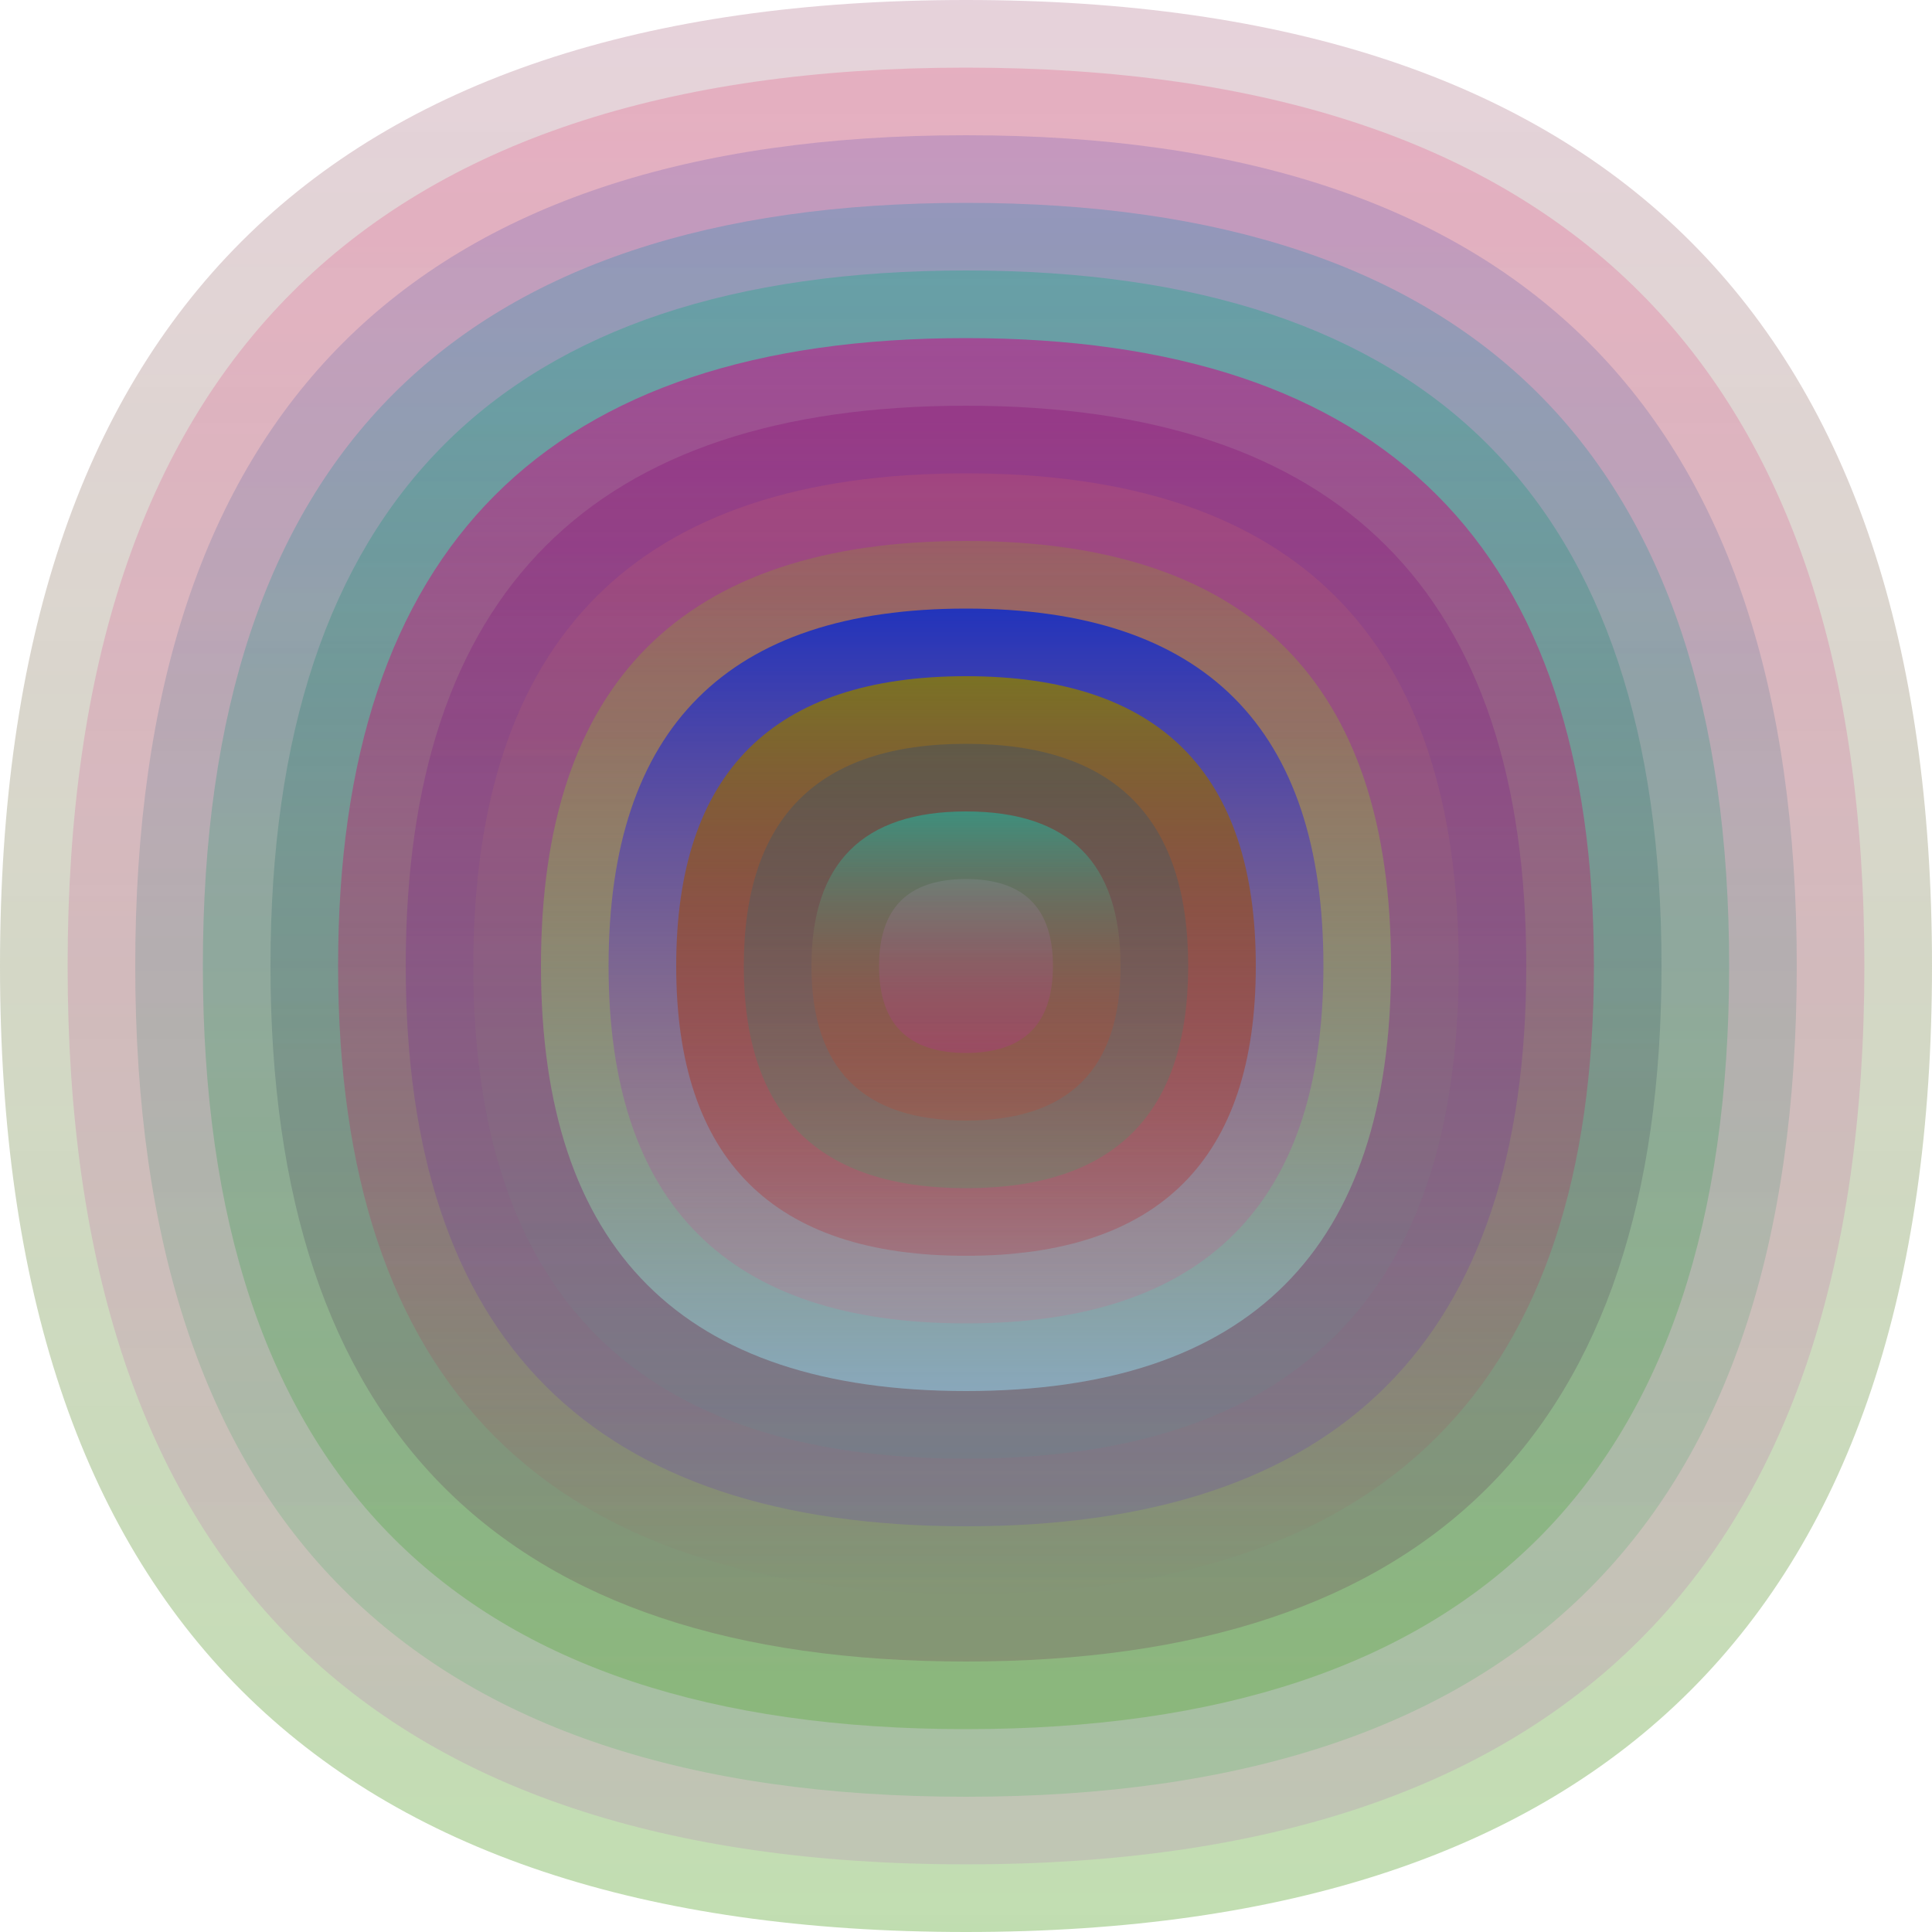 <svg xmlns="http://www.w3.org/2000/svg" width="1200" height="1200" viewBox="0 0 1200 1200"><defs ><linearGradient id="p0" x2="0" y2="1" ><stop stop-color="rgba(170,100,130,0.29)" offset="0" /><stop stop-color="rgba(60,150,10,0.32)" offset="1" /></linearGradient><linearGradient id="p1" x2="0" y2="1" ><stop stop-color="rgba(230,0,70,0.168)" offset="0" /><stop stop-color="rgba(170,30,190,0.122)" offset="1" /></linearGradient><linearGradient id="p2" x2="0" y2="1" ><stop stop-color="rgba(40,40,180,0.170)" offset="0" /><stop stop-color="rgba(0,180,40,0.14)" offset="1" /></linearGradient><linearGradient id="p3" x2="0" y2="1" ><stop stop-color="rgba(0,140,180,0.241)" offset="0" /><stop stop-color="rgba(60,160,10,0.255)" offset="1" /></linearGradient><linearGradient id="p4" x2="0" y2="1" ><stop stop-color="rgba(30,170,140,0.38)" offset="0" /><stop stop-color="rgba(110,50,80,0.244)" offset="1" /></linearGradient><linearGradient id="p5" x2="0" y2="1" ><stop stop-color="rgba(190,30,140,0.64)" offset="0" /><stop stop-color="rgba(200,0,50,0.0)" offset="1" /></linearGradient><linearGradient id="p6" x2="0" y2="1" ><stop stop-color="rgba(130,0,110,0.27)" offset="0" /><stop stop-color="rgba(100,70,180,0.242)" offset="1" /></linearGradient><linearGradient id="p7" x2="0" y2="1" ><stop stop-color="rgba(250,120,80,0.129)" offset="0" /><stop stop-color="rgba(70,150,150,0.127)" offset="1" /></linearGradient><linearGradient id="p8" x2="0" y2="1" ><stop stop-color="rgba(140,180,0,0.200)" offset="0" /><stop stop-color="rgba(140,180,200,0.79)" offset="1" /></linearGradient><linearGradient id="p9" x2="0" y2="1" ><stop stop-color="rgba(30,50,190,0.97)" offset="0" /><stop stop-color="rgba(200,110,140,0.252)" offset="1" /></linearGradient><linearGradient id="p10" x2="0" y2="1" ><stop stop-color="rgba(130,120,20,0.90)" offset="0" /><stop stop-color="rgba(190,10,20,0.192)" offset="1" /></linearGradient><linearGradient id="p11" x2="0" y2="1" ><stop stop-color="rgba(10,60,140,0.250)" offset="0" /><stop stop-color="rgba(40,180,100,0.210)" offset="1" /></linearGradient><linearGradient id="p12" x2="0" y2="1" ><stop stop-color="rgba(50,160,140,0.76)" offset="0" /><stop stop-color="rgba(230,40,10,0.142)" offset="1" /></linearGradient><linearGradient id="p13" x2="0" y2="1" ><stop stop-color="rgba(180,170,200,0.161)" offset="0" /><stop stop-color="rgba(220,0,210,0.145)" offset="1" /></linearGradient></defs><path fill="url(&quot;#p0&quot;)" d="M0,600 C0,200 200,0 600,0 S1200,200 1200,600 1000,1200 600,1200 0,1000 0,600 " /><svg x="0" y="0" ><g ><animateTransform attributeName="transform" type="rotate" from="0 600 600" to="360 600 600" dur="25s" repeatCount="indefinite"/><path fill="url(&quot;#p1&quot;)" d="M42,600 C42,228 228,42 600,42 S1158,228 1158,600 972,1158 600,1158 42,972 42,600 " /><svg x="42" y="42" ><g ><animateTransform attributeName="transform" type="rotate" from="0 558 558" to="-360 558 558" dur="36s" repeatCount="indefinite"/><path fill="url(&quot;#p2&quot;)" d="M42,558 C42,214 214,42 558,42 S1074,214 1074,558 902,1074 558,1074 42,902 42,558 " /><svg x="42" y="42" ><g ><animateTransform attributeName="transform" type="rotate" from="0 516 516" to="360 516 516" dur="64s" repeatCount="indefinite"/><path fill="url(&quot;#p3&quot;)" d="M42,516 C42,200 200,42 516,42 S990,200 990,516 832,990 516,990 42,832 42,516 " /><svg x="42" y="42" ><g ><animateTransform attributeName="transform" type="rotate" from="0 474 474" to="-360 474 474" dur="46s" repeatCount="indefinite"/><path fill="url(&quot;#p4&quot;)" d="M42,474 C42,186 186,42 474,42 S906,186 906,474 762,906 474,906 42,762 42,474 " /><svg x="42" y="42" ><g ><animateTransform attributeName="transform" type="rotate" from="0 432 432" to="-360 432 432" dur="57s" repeatCount="indefinite"/><path fill="url(&quot;#p5&quot;)" d="M42,432 C42,172 172,42 432,42 S822,172 822,432 692,822 432,822 42,692 42,432 " /><svg x="42" y="42" ><g ><animateTransform attributeName="transform" type="rotate" from="0 390 390" to="360 390 390" dur="65s" repeatCount="indefinite"/><path fill="url(&quot;#p6&quot;)" d="M42,390 C42,158 158,42 390,42 S738,158 738,390 622,738 390,738 42,622 42,390 " /><svg x="42" y="42" ><g ><animateTransform attributeName="transform" type="rotate" from="0 348 348" to="-360 348 348" dur="60s" repeatCount="indefinite"/><path fill="url(&quot;#p7&quot;)" d="M42,348 C42,144 144,42 348,42 S654,144 654,348 552,654 348,654 42,552 42,348 " /><svg x="42" y="42" ><g ><animateTransform attributeName="transform" type="rotate" from="0 306 306" to="-360 306 306" dur="26s" repeatCount="indefinite"/><path fill="url(&quot;#p8&quot;)" d="M42,306 C42,130 130,42 306,42 S570,130 570,306 482,570 306,570 42,482 42,306 " /><svg x="42" y="42" ><g ><animateTransform attributeName="transform" type="rotate" from="0 264 264" to="-360 264 264" dur="21s" repeatCount="indefinite"/><path fill="url(&quot;#p9&quot;)" d="M42,264 C42,116 116,42 264,42 S486,116 486,264 412,486 264,486 42,412 42,264 " /><svg x="42" y="42" ><g ><animateTransform attributeName="transform" type="rotate" from="0 222 222" to="360 222 222" dur="37s" repeatCount="indefinite"/><path fill="url(&quot;#p10&quot;)" d="M42,222 C42,102 102,42 222,42 S402,102 402,222 342,402 222,402 42,342 42,222 " /><svg x="42" y="42" ><g ><animateTransform attributeName="transform" type="rotate" from="0 180 180" to="-360 180 180" dur="11s" repeatCount="indefinite"/><path fill="url(&quot;#p11&quot;)" d="M42,180 C42,88 88,42 180,42 S318,88 318,180 272,318 180,318 42,272 42,180 " /><svg x="42" y="42" ><g ><animateTransform attributeName="transform" type="rotate" from="0 138 138" to="-360 138 138" dur="49s" repeatCount="indefinite"/><path fill="url(&quot;#p12&quot;)" d="M42,138 C42,74 74,42 138,42 S234,74 234,138 202,234 138,234 42,202 42,138 " /><svg x="42" y="42" ><g ><animateTransform attributeName="transform" type="rotate" from="0 96 96" to="-360 96 96" dur="32s" repeatCount="indefinite"/><path fill="url(&quot;#p13&quot;)" d="M42,96 C42,60 60,42 96,42 S150,60 150,96 132,150 96,150 42,132 42,96 " /><svg x="42" y="42" ><g ><animateTransform attributeName="transform" type="rotate" from="0 54 54" to="-360 54 54" dur="21s" repeatCount="indefinite"/></g></svg></g></svg></g></svg></g></svg></g></svg></g></svg></g></svg></g></svg></g></svg></g></svg></g></svg></g></svg></g></svg></g></svg></svg>